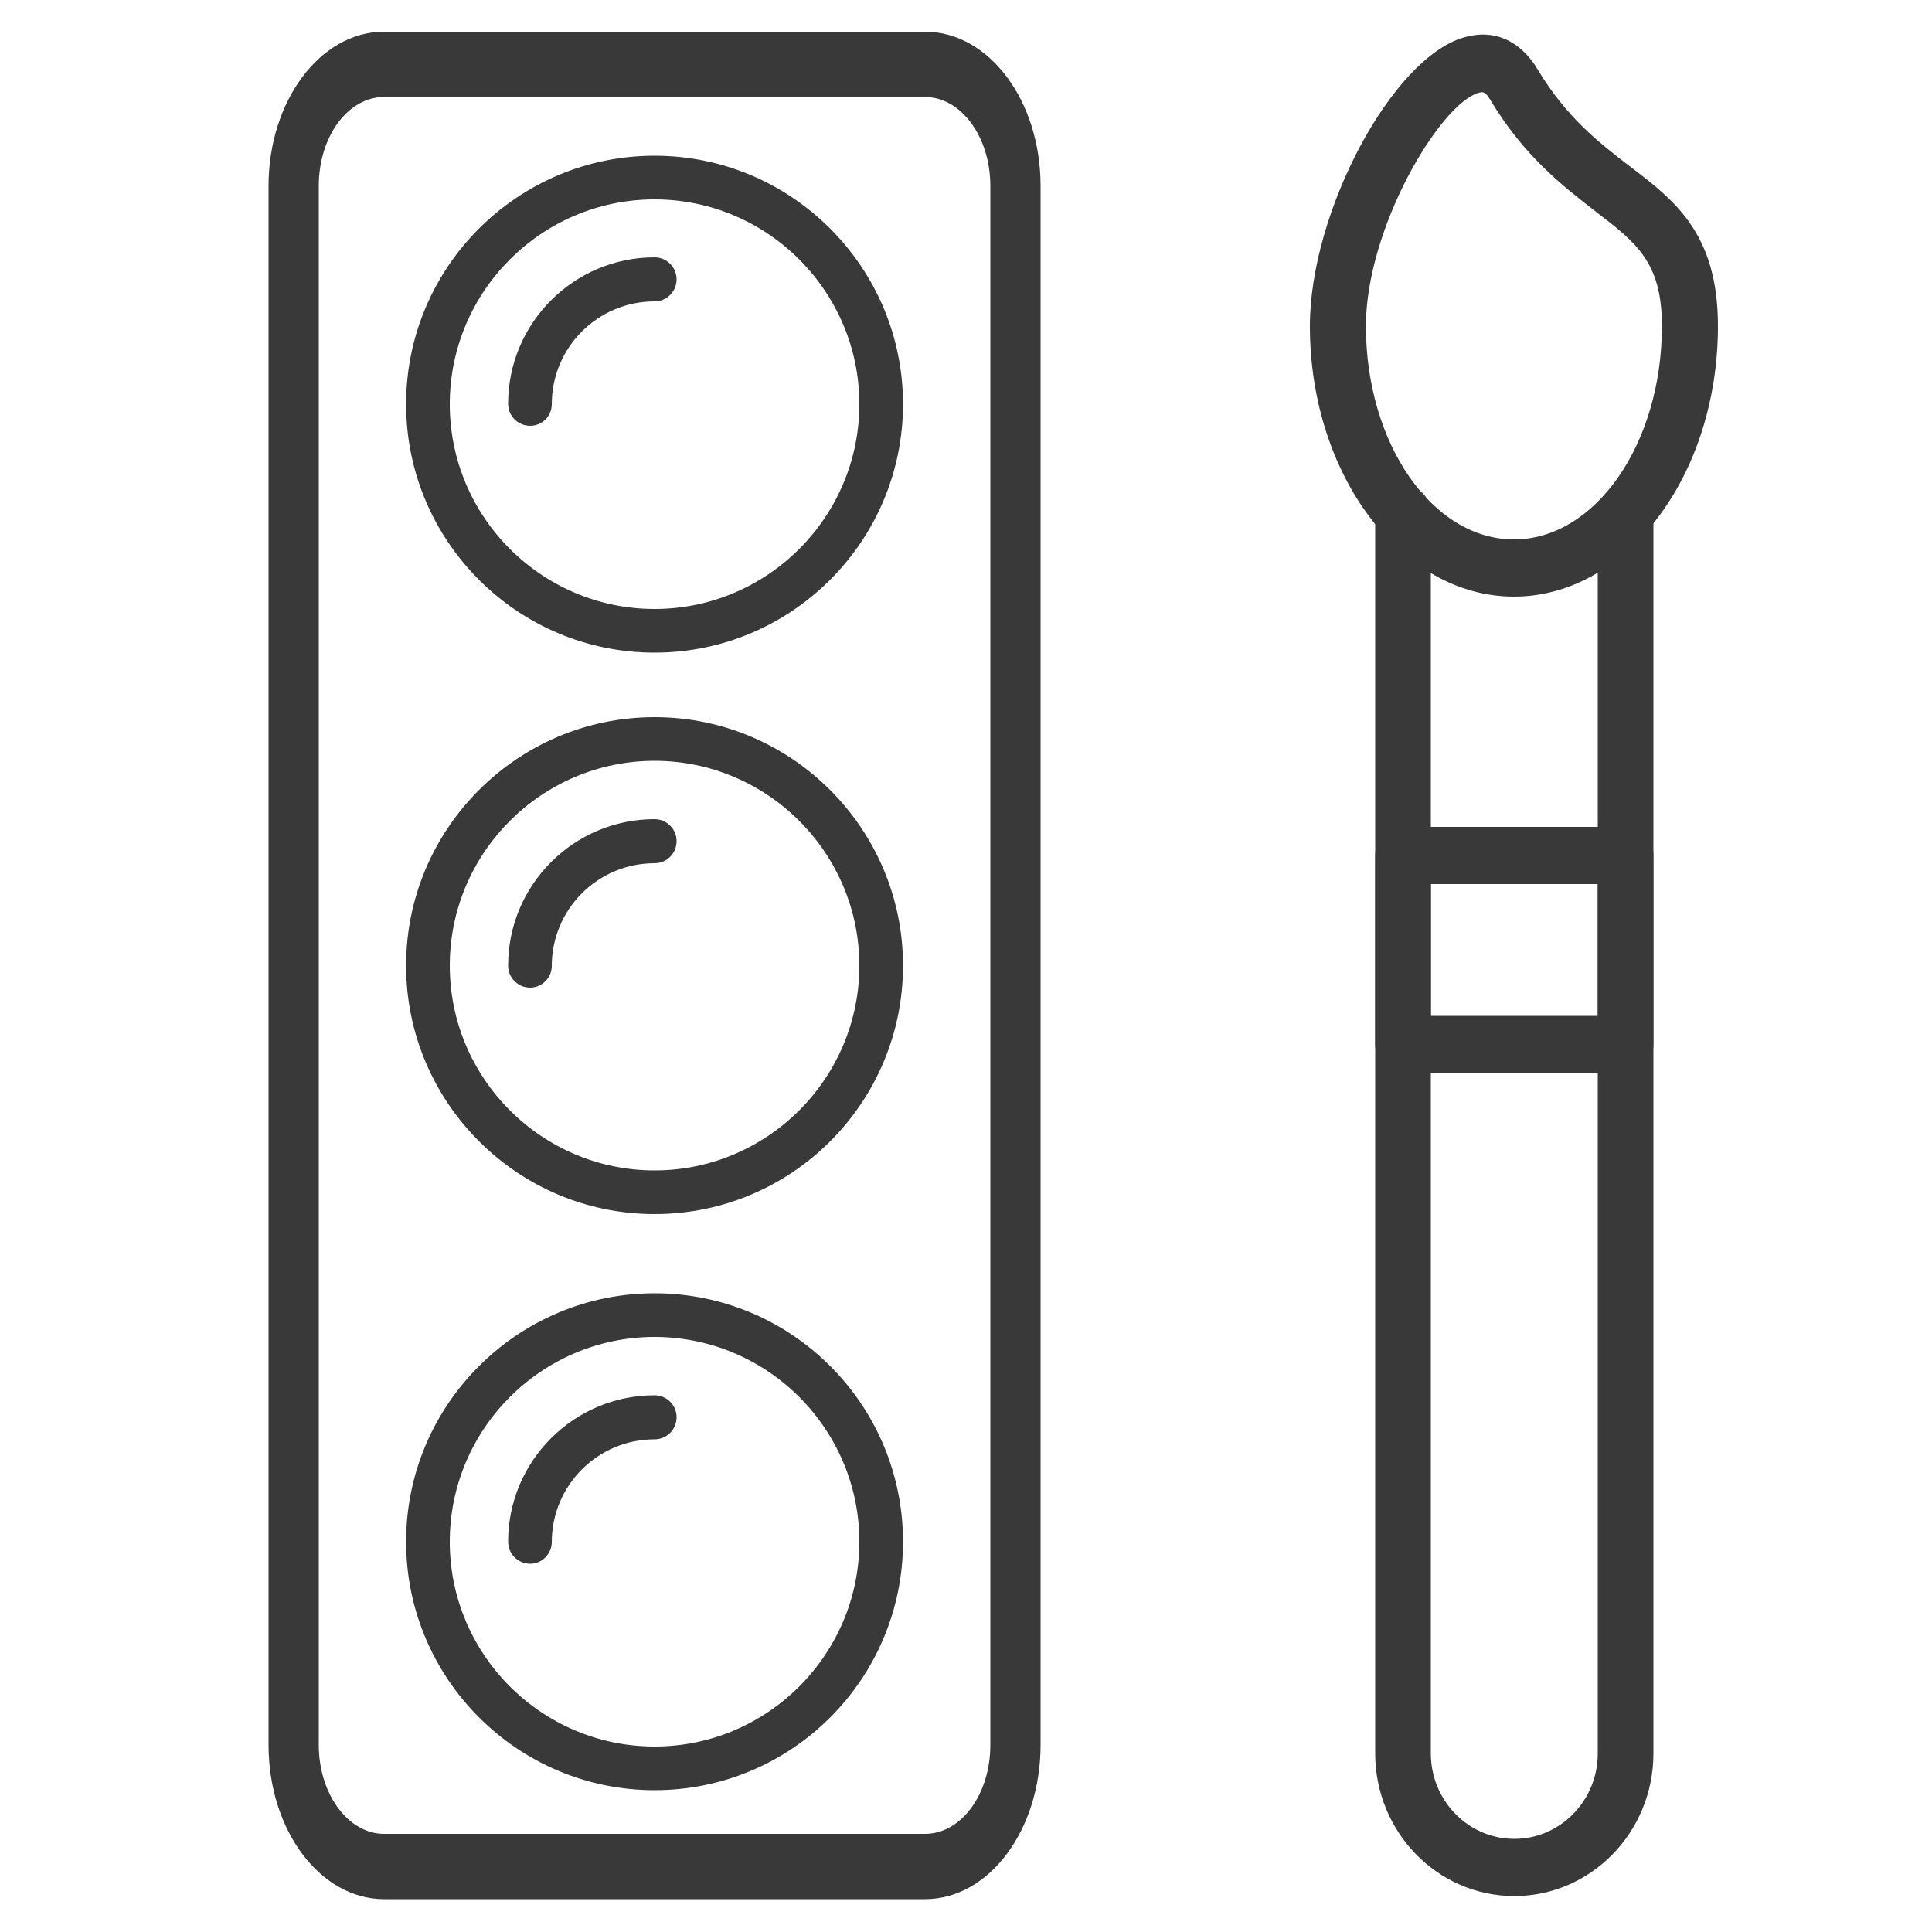 <?xml version="1.0" encoding="utf-8"?>
<!-- Generator: Adobe Illustrator 22.1.0, SVG Export Plug-In . SVG Version: 6.00 Build 0)  -->
<svg version="1.1" id="Layer_1" xmlns="http://www.w3.org/2000/svg" xmlns:xlink="http://www.w3.org/1999/xlink" x="0px" y="0px"
	 viewBox="0 0 500 500" style="enable-background:new 0 0 500 500;" xml:space="preserve">
<style type="text/css">
	.st0{fill:#393939;stroke:#393939;stroke-width:1.4;stroke-miterlimit:10;}
	.st1{fill:#393939;}
</style>
<path class="st0" d="M239.4,490.8h-140c-16.1,0-29.2-17.5-29.2-39.2V48.1c0-21.6,13.1-39.2,29.2-39.2h140
	c16.1,0,29.2,17.5,29.2,39.2v403.5C268.6,473.3,255.5,490.8,239.4,490.8z M99.4,24.4c-9.8,0-17.6,10.6-17.6,23.7v403.5
	c0,13.1,7.9,23.7,17.6,23.7h140c9.8,0,17.6-10.6,17.6-23.7V48.1c0-13.1-7.9-23.7-17.6-23.7C239.4,24.4,99.4,24.4,99.4,24.4z"/>
<path class="st1" d="M169.4,314.2c-35.5,0-64.3-28.9-64.3-64.3c0-35.5,28.9-64.3,64.3-64.3c35.5,0,64.3,28.9,64.3,64.3
	C233.7,285.4,204.9,314.2,169.4,314.2z M169.4,196.9c-29.2,0-53,23.8-53,53s23.8,53,53,53s53-23.8,53-53S198.6,196.9,169.4,196.9z"
	/>
<path class="st1" d="M137.2,255.6c-3.1,0-5.7-2.5-5.7-5.7c0-20.9,17-37.9,37.9-37.9c3.1,0,5.7,2.5,5.7,5.7c0,3.1-2.5,5.7-5.7,5.7
	c-14.7,0-26.6,11.9-26.6,26.6C142.8,253,140.3,255.6,137.2,255.6z"/>
<path class="st1" d="M137.2,404.7c-3.1,0-5.7-2.5-5.7-5.7c0-20.9,17-37.9,37.9-37.9c3.1,0,5.7,2.5,5.7,5.7c0,3.1-2.5,5.7-5.7,5.7
	c-14.7,0-26.6,11.9-26.6,26.6C142.8,402.1,140.3,404.7,137.2,404.7z"/>
<path class="st1" d="M169.4,463.3c-35.5,0-64.3-28.9-64.3-64.3c0-35.5,28.9-64.3,64.3-64.3c35.5,0,64.3,28.8,64.3,64.3
	S204.9,463.3,169.4,463.3z M169.4,346c-29.2,0-53,23.8-53,53s23.8,53,53,53s53-23.8,53-53S198.6,346,169.4,346z"/>
<path class="st1" d="M444.6,84.4c0,38.6-23.7,70-52.8,70c-29.1,0-52.8-31.5-52.8-70c0-29.5,21.2-69.3,39.8-74.7
	c7.7-2.3,14.6,0.7,19.1,8.2c7.5,12.5,15.8,18.9,23.7,25C433.5,51.9,444.6,60.5,444.6,84.4z M353.5,84.4c0,30.4,17.2,55.2,38.3,55.2
	c21.1,0,38.3-24.8,38.3-55.2c0-16.5-6.5-21.5-17.2-29.7c-8.2-6.4-18.4-14.1-27.3-29c-1.3-2.2-2-1.9-2.9-1.7
	C372.6,26.9,353.5,59.1,353.5,84.4z"/>
<path class="st1" d="M427.9,132.9v320.9c0,20.4-16.2,36.9-36,36.9c-19.9,0-36-16.6-36-36.9V132.9c0-4.1,3.2-7.4,7.2-7.4
	s7.2,3.3,7.2,7.4v320.9c0,12.2,9.7,22.1,21.6,22.1s21.6-9.9,21.6-22.1V132.9c0-4.1,3.2-7.4,7.2-7.4
	C424.7,125.6,427.9,128.8,427.9,132.9z"/>
<path class="st1" d="M427.9,221.4v48.9c0,4.1-3.2,7.4-7.2,7.4h-57.6c-4,0-7.2-3.3-7.2-7.4v-48.9c0-4.1,3.2-7.4,7.2-7.4h57.6
	C424.7,214,427.9,217.3,427.9,221.4z M413.5,262.9v-34.1h-43.2v34.1H413.5z"/>
<path class="st1" d="M169.4,168.9c-35.5,0-64.3-28.9-64.3-64.3c0-35.5,28.9-64.3,64.3-64.3c35.5,0,64.3,28.9,64.3,64.3
	S204.9,168.9,169.4,168.9z M169.4,51.6c-29.2,0-53,23.8-53,53s23.8,53,53,53s53-23.8,53-53S198.6,51.6,169.4,51.6z"/>
<path class="st1" d="M137.2,110.2c-3.1,0-5.7-2.5-5.7-5.7c0-20.9,17-37.9,37.9-37.9c3.1,0,5.7,2.5,5.7,5.7c0,3.1-2.5,5.7-5.7,5.7
	c-14.7,0-26.6,11.9-26.6,26.6C142.8,107.7,140.3,110.2,137.2,110.2z"/>
</svg>
